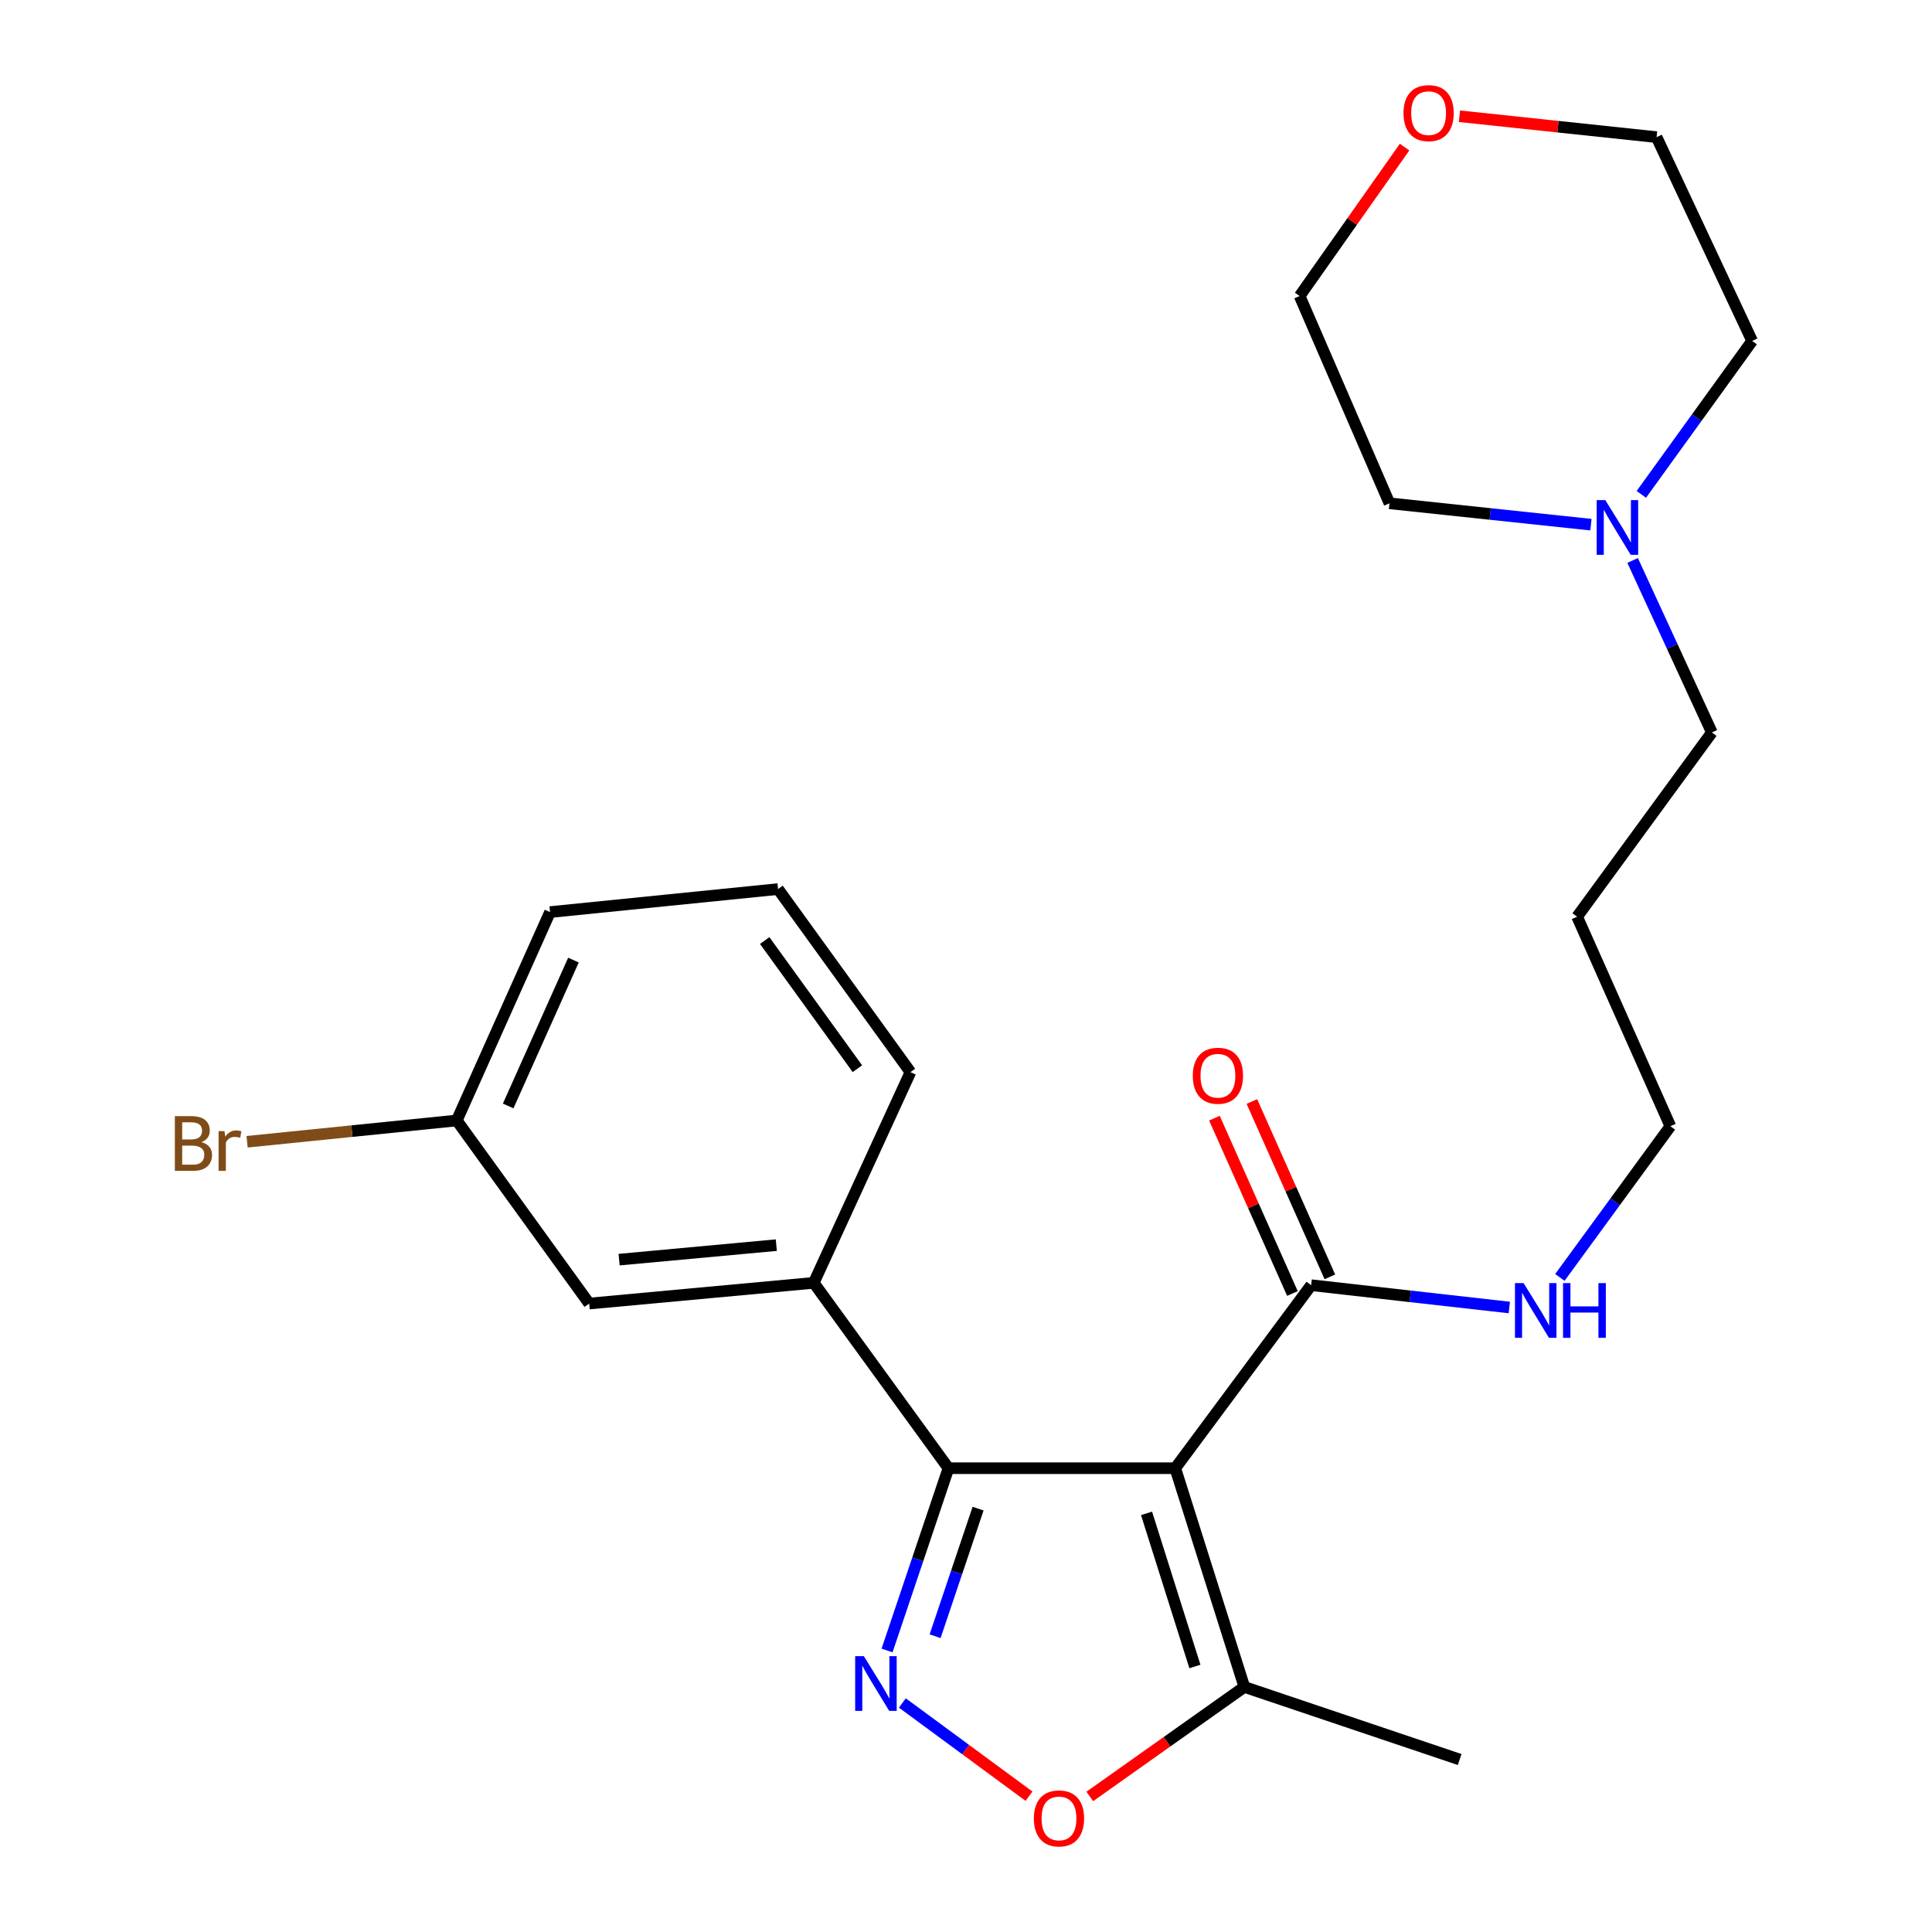 <?xml version='1.0' encoding='iso-8859-1'?>
<svg version='1.1' baseProfile='full'
              xmlns='http://www.w3.org/2000/svg'
                      xmlns:rdkit='http://www.rdkit.org/xml'
                      xmlns:xlink='http://www.w3.org/1999/xlink'
                  xml:space='preserve'
width='1000px' height='1000px' viewBox='0 0 1000 1000'>
<!-- END OF HEADER -->
<rect style='opacity:1.0;fill:#FFFFFF;stroke:none' width='1000' height='1000' x='0' y='0'> </rect>
<path class='bond-0' d='M 608.309,759.942 L 490.924,759.942' style='fill:none;fill-rule:evenodd;stroke:#000000;stroke-width:6px;stroke-linecap:butt;stroke-linejoin:miter;stroke-opacity:1' />
<path class='bond-3' d='M 608.309,759.942 L 644.074,873.167' style='fill:none;fill-rule:evenodd;stroke:#000000;stroke-width:6px;stroke-linecap:butt;stroke-linejoin:miter;stroke-opacity:1' />
<path class='bond-3' d='M 593.447,783.315 L 618.483,862.572' style='fill:none;fill-rule:evenodd;stroke:#000000;stroke-width:6px;stroke-linecap:butt;stroke-linejoin:miter;stroke-opacity:1' />
<path class='bond-4' d='M 608.309,759.942 L 678.65,665.207' style='fill:none;fill-rule:evenodd;stroke:#000000;stroke-width:6px;stroke-linecap:butt;stroke-linejoin:miter;stroke-opacity:1' />
<path class='bond-1' d='M 490.924,759.942 L 475.032,807.114' style='fill:none;fill-rule:evenodd;stroke:#000000;stroke-width:6px;stroke-linecap:butt;stroke-linejoin:miter;stroke-opacity:1' />
<path class='bond-1' d='M 475.032,807.114 L 459.139,854.287' style='fill:none;fill-rule:evenodd;stroke:#0000FF;stroke-width:6px;stroke-linecap:butt;stroke-linejoin:miter;stroke-opacity:1' />
<path class='bond-1' d='M 506.258,780.866 L 495.133,813.887' style='fill:none;fill-rule:evenodd;stroke:#000000;stroke-width:6px;stroke-linecap:butt;stroke-linejoin:miter;stroke-opacity:1' />
<path class='bond-1' d='M 495.133,813.887 L 484.009,846.908' style='fill:none;fill-rule:evenodd;stroke:#0000FF;stroke-width:6px;stroke-linecap:butt;stroke-linejoin:miter;stroke-opacity:1' />
<path class='bond-5' d='M 490.924,759.942 L 421.195,663.993' style='fill:none;fill-rule:evenodd;stroke:#000000;stroke-width:6px;stroke-linecap:butt;stroke-linejoin:miter;stroke-opacity:1' />
<path class='bond-24' d='M 467.06,881.458 L 499.834,905.582' style='fill:none;fill-rule:evenodd;stroke:#0000FF;stroke-width:6px;stroke-linecap:butt;stroke-linejoin:miter;stroke-opacity:1' />
<path class='bond-24' d='M 499.834,905.582 L 532.609,929.706' style='fill:none;fill-rule:evenodd;stroke:#FF0000;stroke-width:6px;stroke-linecap:butt;stroke-linejoin:miter;stroke-opacity:1' />
<path class='bond-2' d='M 564.065,929.838 L 604.07,901.502' style='fill:none;fill-rule:evenodd;stroke:#FF0000;stroke-width:6px;stroke-linecap:butt;stroke-linejoin:miter;stroke-opacity:1' />
<path class='bond-2' d='M 604.07,901.502 L 644.074,873.167' style='fill:none;fill-rule:evenodd;stroke:#000000;stroke-width:6px;stroke-linecap:butt;stroke-linejoin:miter;stroke-opacity:1' />
<path class='bond-16' d='M 644.074,873.167 L 755.52,910.724' style='fill:none;fill-rule:evenodd;stroke:#000000;stroke-width:6px;stroke-linecap:butt;stroke-linejoin:miter;stroke-opacity:1' />
<path class='bond-8' d='M 688.341,660.896 L 668.155,615.516' style='fill:none;fill-rule:evenodd;stroke:#000000;stroke-width:6px;stroke-linecap:butt;stroke-linejoin:miter;stroke-opacity:1' />
<path class='bond-8' d='M 668.155,615.516 L 647.969,570.137' style='fill:none;fill-rule:evenodd;stroke:#FF0000;stroke-width:6px;stroke-linecap:butt;stroke-linejoin:miter;stroke-opacity:1' />
<path class='bond-8' d='M 668.959,669.517 L 648.774,624.137' style='fill:none;fill-rule:evenodd;stroke:#000000;stroke-width:6px;stroke-linecap:butt;stroke-linejoin:miter;stroke-opacity:1' />
<path class='bond-8' d='M 648.774,624.137 L 628.588,578.758' style='fill:none;fill-rule:evenodd;stroke:#FF0000;stroke-width:6px;stroke-linecap:butt;stroke-linejoin:miter;stroke-opacity:1' />
<path class='bond-9' d='M 678.65,665.207 L 729.933,670.983' style='fill:none;fill-rule:evenodd;stroke:#000000;stroke-width:6px;stroke-linecap:butt;stroke-linejoin:miter;stroke-opacity:1' />
<path class='bond-9' d='M 729.933,670.983 L 781.216,676.76' style='fill:none;fill-rule:evenodd;stroke:#0000FF;stroke-width:6px;stroke-linecap:butt;stroke-linejoin:miter;stroke-opacity:1' />
<path class='bond-7' d='M 421.195,663.993 L 304.965,674.717' style='fill:none;fill-rule:evenodd;stroke:#000000;stroke-width:6px;stroke-linecap:butt;stroke-linejoin:miter;stroke-opacity:1' />
<path class='bond-7' d='M 401.812,644.479 L 320.451,651.986' style='fill:none;fill-rule:evenodd;stroke:#000000;stroke-width:6px;stroke-linecap:butt;stroke-linejoin:miter;stroke-opacity:1' />
<path class='bond-15' d='M 421.195,663.993 L 471.255,554.939' style='fill:none;fill-rule:evenodd;stroke:#000000;stroke-width:6px;stroke-linecap:butt;stroke-linejoin:miter;stroke-opacity:1' />
<path class='bond-6' d='M 845.044,290.1 L 865.55,334.608' style='fill:none;fill-rule:evenodd;stroke:#0000FF;stroke-width:6px;stroke-linecap:butt;stroke-linejoin:miter;stroke-opacity:1' />
<path class='bond-6' d='M 865.55,334.608 L 886.056,379.115' style='fill:none;fill-rule:evenodd;stroke:#000000;stroke-width:6px;stroke-linecap:butt;stroke-linejoin:miter;stroke-opacity:1' />
<path class='bond-17' d='M 849.551,255.883 L 878.227,216.176' style='fill:none;fill-rule:evenodd;stroke:#0000FF;stroke-width:6px;stroke-linecap:butt;stroke-linejoin:miter;stroke-opacity:1' />
<path class='bond-17' d='M 878.227,216.176 L 906.903,176.47' style='fill:none;fill-rule:evenodd;stroke:#000000;stroke-width:6px;stroke-linecap:butt;stroke-linejoin:miter;stroke-opacity:1' />
<path class='bond-18' d='M 823.468,271.566 L 771.328,266.036' style='fill:none;fill-rule:evenodd;stroke:#0000FF;stroke-width:6px;stroke-linecap:butt;stroke-linejoin:miter;stroke-opacity:1' />
<path class='bond-18' d='M 771.328,266.036 L 719.188,260.505' style='fill:none;fill-rule:evenodd;stroke:#000000;stroke-width:6px;stroke-linecap:butt;stroke-linejoin:miter;stroke-opacity:1' />
<path class='bond-11' d='M 304.965,674.717 L 236.427,579.958' style='fill:none;fill-rule:evenodd;stroke:#000000;stroke-width:6px;stroke-linecap:butt;stroke-linejoin:miter;stroke-opacity:1' />
<path class='bond-20' d='M 807.388,661.186 L 835.986,622.057' style='fill:none;fill-rule:evenodd;stroke:#0000FF;stroke-width:6px;stroke-linecap:butt;stroke-linejoin:miter;stroke-opacity:1' />
<path class='bond-20' d='M 835.986,622.057 L 864.585,582.928' style='fill:none;fill-rule:evenodd;stroke:#000000;stroke-width:6px;stroke-linecap:butt;stroke-linejoin:miter;stroke-opacity:1' />
<path class='bond-10' d='M 727.006,76.13 L 699.846,114.681' style='fill:none;fill-rule:evenodd;stroke:#FF0000;stroke-width:6px;stroke-linecap:butt;stroke-linejoin:miter;stroke-opacity:1' />
<path class='bond-10' d='M 699.846,114.681 L 672.687,153.231' style='fill:none;fill-rule:evenodd;stroke:#000000;stroke-width:6px;stroke-linecap:butt;stroke-linejoin:miter;stroke-opacity:1' />
<path class='bond-26' d='M 755.412,60.166 L 806.428,65.577' style='fill:none;fill-rule:evenodd;stroke:#FF0000;stroke-width:6px;stroke-linecap:butt;stroke-linejoin:miter;stroke-opacity:1' />
<path class='bond-26' d='M 806.428,65.577 L 857.444,70.987' style='fill:none;fill-rule:evenodd;stroke:#000000;stroke-width:6px;stroke-linecap:butt;stroke-linejoin:miter;stroke-opacity:1' />
<path class='bond-12' d='M 236.427,579.958 L 182.159,585.466' style='fill:none;fill-rule:evenodd;stroke:#000000;stroke-width:6px;stroke-linecap:butt;stroke-linejoin:miter;stroke-opacity:1' />
<path class='bond-12' d='M 182.159,585.466 L 127.892,590.974' style='fill:none;fill-rule:evenodd;stroke:#7F4C19;stroke-width:6px;stroke-linecap:butt;stroke-linejoin:miter;stroke-opacity:1' />
<path class='bond-25' d='M 236.427,579.958 L 284.696,472.095' style='fill:none;fill-rule:evenodd;stroke:#000000;stroke-width:6px;stroke-linecap:butt;stroke-linejoin:miter;stroke-opacity:1' />
<path class='bond-25' d='M 263.029,572.443 L 296.817,496.939' style='fill:none;fill-rule:evenodd;stroke:#000000;stroke-width:6px;stroke-linecap:butt;stroke-linejoin:miter;stroke-opacity:1' />
<path class='bond-13' d='M 886.056,379.115 L 816.316,474.487' style='fill:none;fill-rule:evenodd;stroke:#000000;stroke-width:6px;stroke-linecap:butt;stroke-linejoin:miter;stroke-opacity:1' />
<path class='bond-14' d='M 816.316,474.487 L 864.585,582.928' style='fill:none;fill-rule:evenodd;stroke:#000000;stroke-width:6px;stroke-linecap:butt;stroke-linejoin:miter;stroke-opacity:1' />
<path class='bond-19' d='M 471.255,554.939 L 402.717,460.181' style='fill:none;fill-rule:evenodd;stroke:#000000;stroke-width:6px;stroke-linecap:butt;stroke-linejoin:miter;stroke-opacity:1' />
<path class='bond-19' d='M 443.787,553.157 L 395.81,486.826' style='fill:none;fill-rule:evenodd;stroke:#000000;stroke-width:6px;stroke-linecap:butt;stroke-linejoin:miter;stroke-opacity:1' />
<path class='bond-22' d='M 906.903,176.47 L 857.444,70.987' style='fill:none;fill-rule:evenodd;stroke:#000000;stroke-width:6px;stroke-linecap:butt;stroke-linejoin:miter;stroke-opacity:1' />
<path class='bond-21' d='M 719.188,260.505 L 672.687,153.231' style='fill:none;fill-rule:evenodd;stroke:#000000;stroke-width:6px;stroke-linecap:butt;stroke-linejoin:miter;stroke-opacity:1' />
<path class='bond-23' d='M 402.717,460.181 L 284.696,472.095' style='fill:none;fill-rule:evenodd;stroke:#000000;stroke-width:6px;stroke-linecap:butt;stroke-linejoin:miter;stroke-opacity:1' />
<path  class='atom-2' d='M 447.118 857.227
L 456.398 872.227
Q 457.318 873.707, 458.798 876.387
Q 460.278 879.067, 460.358 879.227
L 460.358 857.227
L 464.118 857.227
L 464.118 885.547
L 460.238 885.547
L 450.278 869.147
Q 449.118 867.227, 447.878 865.027
Q 446.678 862.827, 446.318 862.147
L 446.318 885.547
L 442.638 885.547
L 442.638 857.227
L 447.118 857.227
' fill='#0000FF'/>
<path  class='atom-3' d='M 535.125 941.208
Q 535.125 934.408, 538.485 930.608
Q 541.845 926.808, 548.125 926.808
Q 554.405 926.808, 557.765 930.608
Q 561.125 934.408, 561.125 941.208
Q 561.125 948.088, 557.725 952.008
Q 554.325 955.888, 548.125 955.888
Q 541.885 955.888, 538.485 952.008
Q 535.125 948.128, 535.125 941.208
M 548.125 952.688
Q 552.445 952.688, 554.765 949.808
Q 557.125 946.888, 557.125 941.208
Q 557.125 935.648, 554.765 932.848
Q 552.445 930.008, 548.125 930.008
Q 543.805 930.008, 541.445 932.808
Q 539.125 935.608, 539.125 941.208
Q 539.125 946.928, 541.445 949.808
Q 543.805 952.688, 548.125 952.688
' fill='#FF0000'/>
<path  class='atom-7' d='M 830.914 258.86
L 840.194 273.86
Q 841.114 275.34, 842.594 278.02
Q 844.074 280.7, 844.154 280.86
L 844.154 258.86
L 847.914 258.86
L 847.914 287.18
L 844.034 287.18
L 834.074 270.78
Q 832.914 268.86, 831.674 266.66
Q 830.474 264.46, 830.114 263.78
L 830.114 287.18
L 826.434 287.18
L 826.434 258.86
L 830.914 258.86
' fill='#0000FF'/>
<path  class='atom-9' d='M 617.393 556.799
Q 617.393 549.999, 620.753 546.199
Q 624.113 542.399, 630.393 542.399
Q 636.673 542.399, 640.033 546.199
Q 643.393 549.999, 643.393 556.799
Q 643.393 563.679, 639.993 567.599
Q 636.593 571.479, 630.393 571.479
Q 624.153 571.479, 620.753 567.599
Q 617.393 563.719, 617.393 556.799
M 630.393 568.279
Q 634.713 568.279, 637.033 565.399
Q 639.393 562.479, 639.393 556.799
Q 639.393 551.239, 637.033 548.439
Q 634.713 545.599, 630.393 545.599
Q 626.073 545.599, 623.713 548.399
Q 621.393 551.199, 621.393 556.799
Q 621.393 562.519, 623.713 565.399
Q 626.073 568.279, 630.393 568.279
' fill='#FF0000'/>
<path  class='atom-10' d='M 788.62 664.139
L 797.9 679.139
Q 798.82 680.619, 800.3 683.299
Q 801.78 685.979, 801.86 686.139
L 801.86 664.139
L 805.62 664.139
L 805.62 692.459
L 801.74 692.459
L 791.78 676.059
Q 790.62 674.139, 789.38 671.939
Q 788.18 669.739, 787.82 669.059
L 787.82 692.459
L 784.14 692.459
L 784.14 664.139
L 788.62 664.139
' fill='#0000FF'/>
<path  class='atom-10' d='M 809.02 664.139
L 812.86 664.139
L 812.86 676.179
L 827.34 676.179
L 827.34 664.139
L 831.18 664.139
L 831.18 692.459
L 827.34 692.459
L 827.34 679.379
L 812.86 679.379
L 812.86 692.459
L 809.02 692.459
L 809.02 664.139
' fill='#0000FF'/>
<path  class='atom-11' d='M 726.446 58.552
Q 726.446 51.752, 729.806 47.952
Q 733.166 44.152, 739.446 44.152
Q 745.726 44.152, 749.086 47.952
Q 752.446 51.752, 752.446 58.552
Q 752.446 65.432, 749.046 69.352
Q 745.646 73.232, 739.446 73.232
Q 733.206 73.232, 729.806 69.352
Q 726.446 65.472, 726.446 58.552
M 739.446 70.032
Q 743.766 70.032, 746.086 67.152
Q 748.446 64.232, 748.446 58.552
Q 748.446 52.992, 746.086 50.192
Q 743.766 47.352, 739.446 47.352
Q 735.126 47.352, 732.766 50.152
Q 730.446 52.952, 730.446 58.552
Q 730.446 64.272, 732.766 67.152
Q 735.126 70.032, 739.446 70.032
' fill='#FF0000'/>
<path  class='atom-13' d='M 104.262 591.152
Q 106.982 591.912, 108.342 593.592
Q 109.742 595.232, 109.742 597.672
Q 109.742 601.592, 107.222 603.832
Q 104.742 606.032, 100.022 606.032
L 90.502 606.032
L 90.502 577.712
L 98.862 577.712
Q 103.702 577.712, 106.142 579.672
Q 108.582 581.632, 108.582 585.232
Q 108.582 589.512, 104.262 591.152
M 94.302 580.912
L 94.302 589.792
L 98.862 589.792
Q 101.662 589.792, 103.102 588.672
Q 104.582 587.512, 104.582 585.232
Q 104.582 580.912, 98.862 580.912
L 94.302 580.912
M 100.022 602.832
Q 102.782 602.832, 104.262 601.512
Q 105.742 600.192, 105.742 597.672
Q 105.742 595.352, 104.102 594.192
Q 102.502 592.992, 99.422 592.992
L 94.302 592.992
L 94.302 602.832
L 100.022 602.832
' fill='#7F4C19'/>
<path  class='atom-13' d='M 116.182 585.472
L 116.622 588.312
Q 118.782 585.112, 122.302 585.112
Q 123.422 585.112, 124.942 585.512
L 124.342 588.872
Q 122.622 588.472, 121.662 588.472
Q 119.982 588.472, 118.862 589.152
Q 117.782 589.792, 116.902 591.352
L 116.902 606.032
L 113.142 606.032
L 113.142 585.472
L 116.182 585.472
' fill='#7F4C19'/>
</svg>
